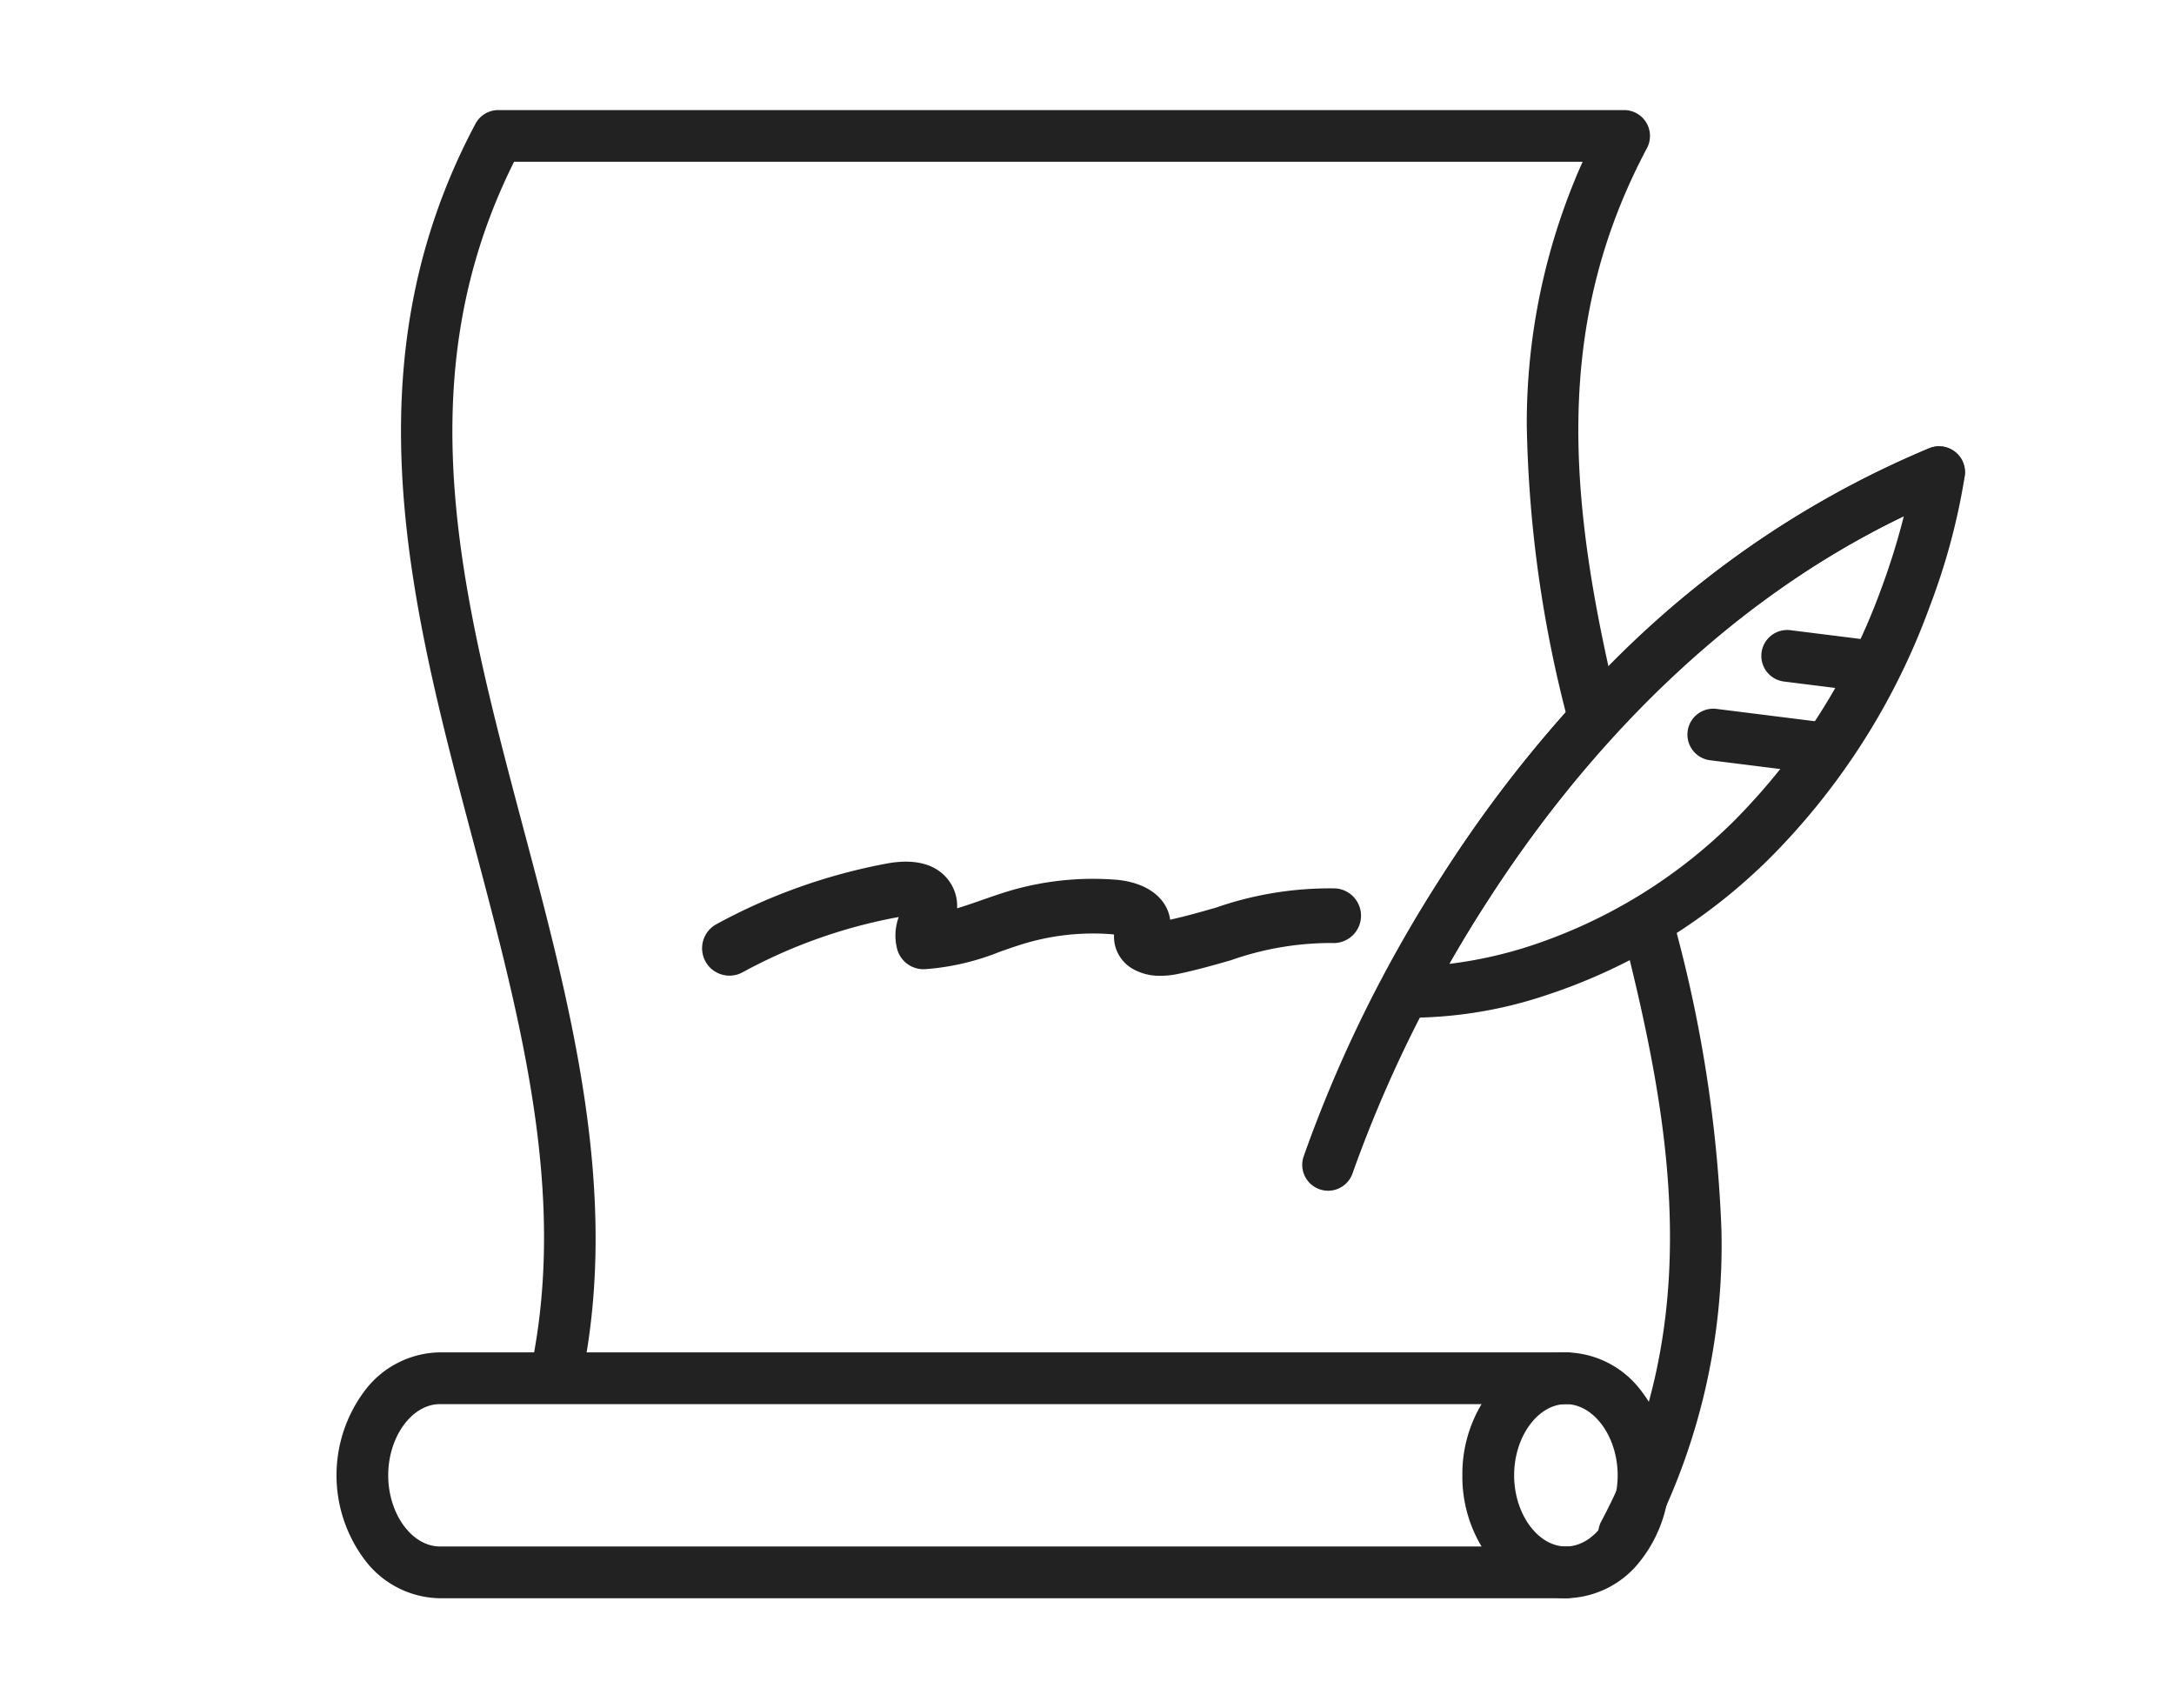 <?xml version="1.0" encoding="UTF-8"?> <svg xmlns="http://www.w3.org/2000/svg" xmlns:xlink="http://www.w3.org/1999/xlink" width="84" height="66" viewBox="0 0 84 66"><defs><clipPath id="a"><rect width="84" height="66" fill="none"></rect></clipPath></defs><g clip-path="url(#a)"><path d="M62.753,60.25a1,1,0,0,1-.882-1.47c4.113-7.736,2.671-15.471.842-22.73a1,1,0,1,1,1.939-.489,52.018,52.018,0,0,1,1.862,11.956,24.784,24.784,0,0,1-2.878,12.2A1,1,0,0,1,62.753,60.25Z" fill="#222"></path><path d="M21.5,54.057a1,1,0,0,1-.98-1.2c1.393-6.7-.369-13.331-2.234-20.346-2.4-9.036-4.886-18.38.084-27.727a1,1,0,0,1,.883-.531h43.5a1,1,0,0,1,.883,1.47c-3.621,6.81-3.064,13.573-1.114,21.632a1,1,0,0,1-1.944.47A47.778,47.778,0,0,1,58.992,16.41,24.778,24.778,0,0,1,61.15,6.25H19.863c-4.234,8.473-2,16.867.357,25.743,1.843,6.932,3.748,14.1,2.259,21.267A1,1,0,0,1,21.5,54.057Z" fill="#222"></path><path d="M60.5,61.75H17a3.7,3.7,0,0,1-2.9-1.474,5.438,5.438,0,0,1,0-6.553A3.7,3.7,0,0,1,17,52.25H60.5a1,1,0,0,1,0,2H17c-1.084,0-2,1.259-2,2.75s.916,2.75,2,2.75H60.5a1,1,0,0,1,0,2Z" fill="#222"></path><path d="M3-1A3.7,3.7,0,0,1,5.9.474,5.245,5.245,0,0,1,7,3.75,5.245,5.245,0,0,1,5.9,7.026,3.7,3.7,0,0,1,3,8.5,3.7,3.7,0,0,1,.1,7.026,5.245,5.245,0,0,1-1,3.75,5.245,5.245,0,0,1,.1.474,3.7,3.7,0,0,1,3-1ZM3,6.5c1.084,0,2-1.259,2-2.75S4.084,1,3,1,1,2.259,1,3.75,1.916,6.5,3,6.5Z" transform="translate(57.504 53.25)" fill="#222"></path><path d="M44.847,37.7a2.072,2.072,0,0,1-1.155-.312,1.445,1.445,0,0,1-.624-.931,1.489,1.489,0,0,1-.023-.35c-.039-.006-.081-.011-.127-.015a9.283,9.283,0,0,0-3.218.328c-.346.1-.69.22-1.055.347a9.566,9.566,0,0,1-2.93.68,1.057,1.057,0,0,1-1.038-.736,2.069,2.069,0,0,1,.049-1.281l-.1.018a20.149,20.149,0,0,0-5.932,2.117,1.057,1.057,0,1,1-1.017-1.855,22.259,22.259,0,0,1,6.553-2.34c1.479-.282,2.17.246,2.49.74a1.63,1.63,0,0,1,.26.983c.318-.094.641-.207.972-.323.377-.132.767-.268,1.17-.384a11.418,11.418,0,0,1,3.957-.4c1.2.088,2.014.687,2.134,1.547.581-.126,1.16-.292,1.77-.466a13.4,13.4,0,0,1,4.618-.743,1.057,1.057,0,1,1-.141,2.11,11.643,11.643,0,0,0-3.9.666c-.678.194-1.378.394-2.1.54A3.153,3.153,0,0,1,44.847,37.7Z" fill="#222"></path><path d="M54.849,39.316h0c-.1,0-.16,0-.16,0a1.018,1.018,0,0,1-.456-.13l-.351-.2a1,1,0,0,1-.387-1.34A51.719,51.719,0,0,1,61.2,26.74a37.9,37.9,0,0,1,13.349-9.423,1,1,0,0,1,1.37,1.053,25.223,25.223,0,0,1-1.349,5.041,26.673,26.673,0,0,1-6.158,9.714,21.986,21.986,0,0,1-8.656,5.321A16.743,16.743,0,0,1,54.849,39.316ZM73.561,19.944C65.01,24.043,59.4,31.288,56,37.24a16.513,16.513,0,0,0,3.144-.7A20,20,0,0,0,67.017,31.7a24.648,24.648,0,0,0,5.661-8.925A27.153,27.153,0,0,0,73.561,19.944Z" fill="#222"></path><path d="M3.991,1.5a1.009,1.009,0,0,1-.125-.008l-3.99-.5A1,1,0,0,1-.992-.124,1,1,0,0,1,.124-.992l3.99.5A1,1,0,0,1,3.991,1.5Z" transform="translate(66.199 28.381)" fill="#222"></path><path d="M3.048,1.381a1.009,1.009,0,0,1-.125-.008L-.124.992A1,1,0,0,1-.992-.124,1,1,0,0,1,.124-.992l3.047.381a1,1,0,0,1-.123,1.992Z" transform="translate(69.055 25.34)" fill="#222"></path><path d="M51.317,46.005a1,1,0,0,1-.953-1.305,51.12,51.12,0,0,1,5.425-10.962,48.192,48.192,0,0,1,7.462-9.055,37,37,0,0,1,11.3-7.367,1,1,0,0,1,.757,1.851c-8.7,3.561-14.505,10.478-17.839,15.654a49.913,49.913,0,0,0-5.2,10.488A1,1,0,0,1,51.317,46.005Z" fill="#222"></path></g></svg> 